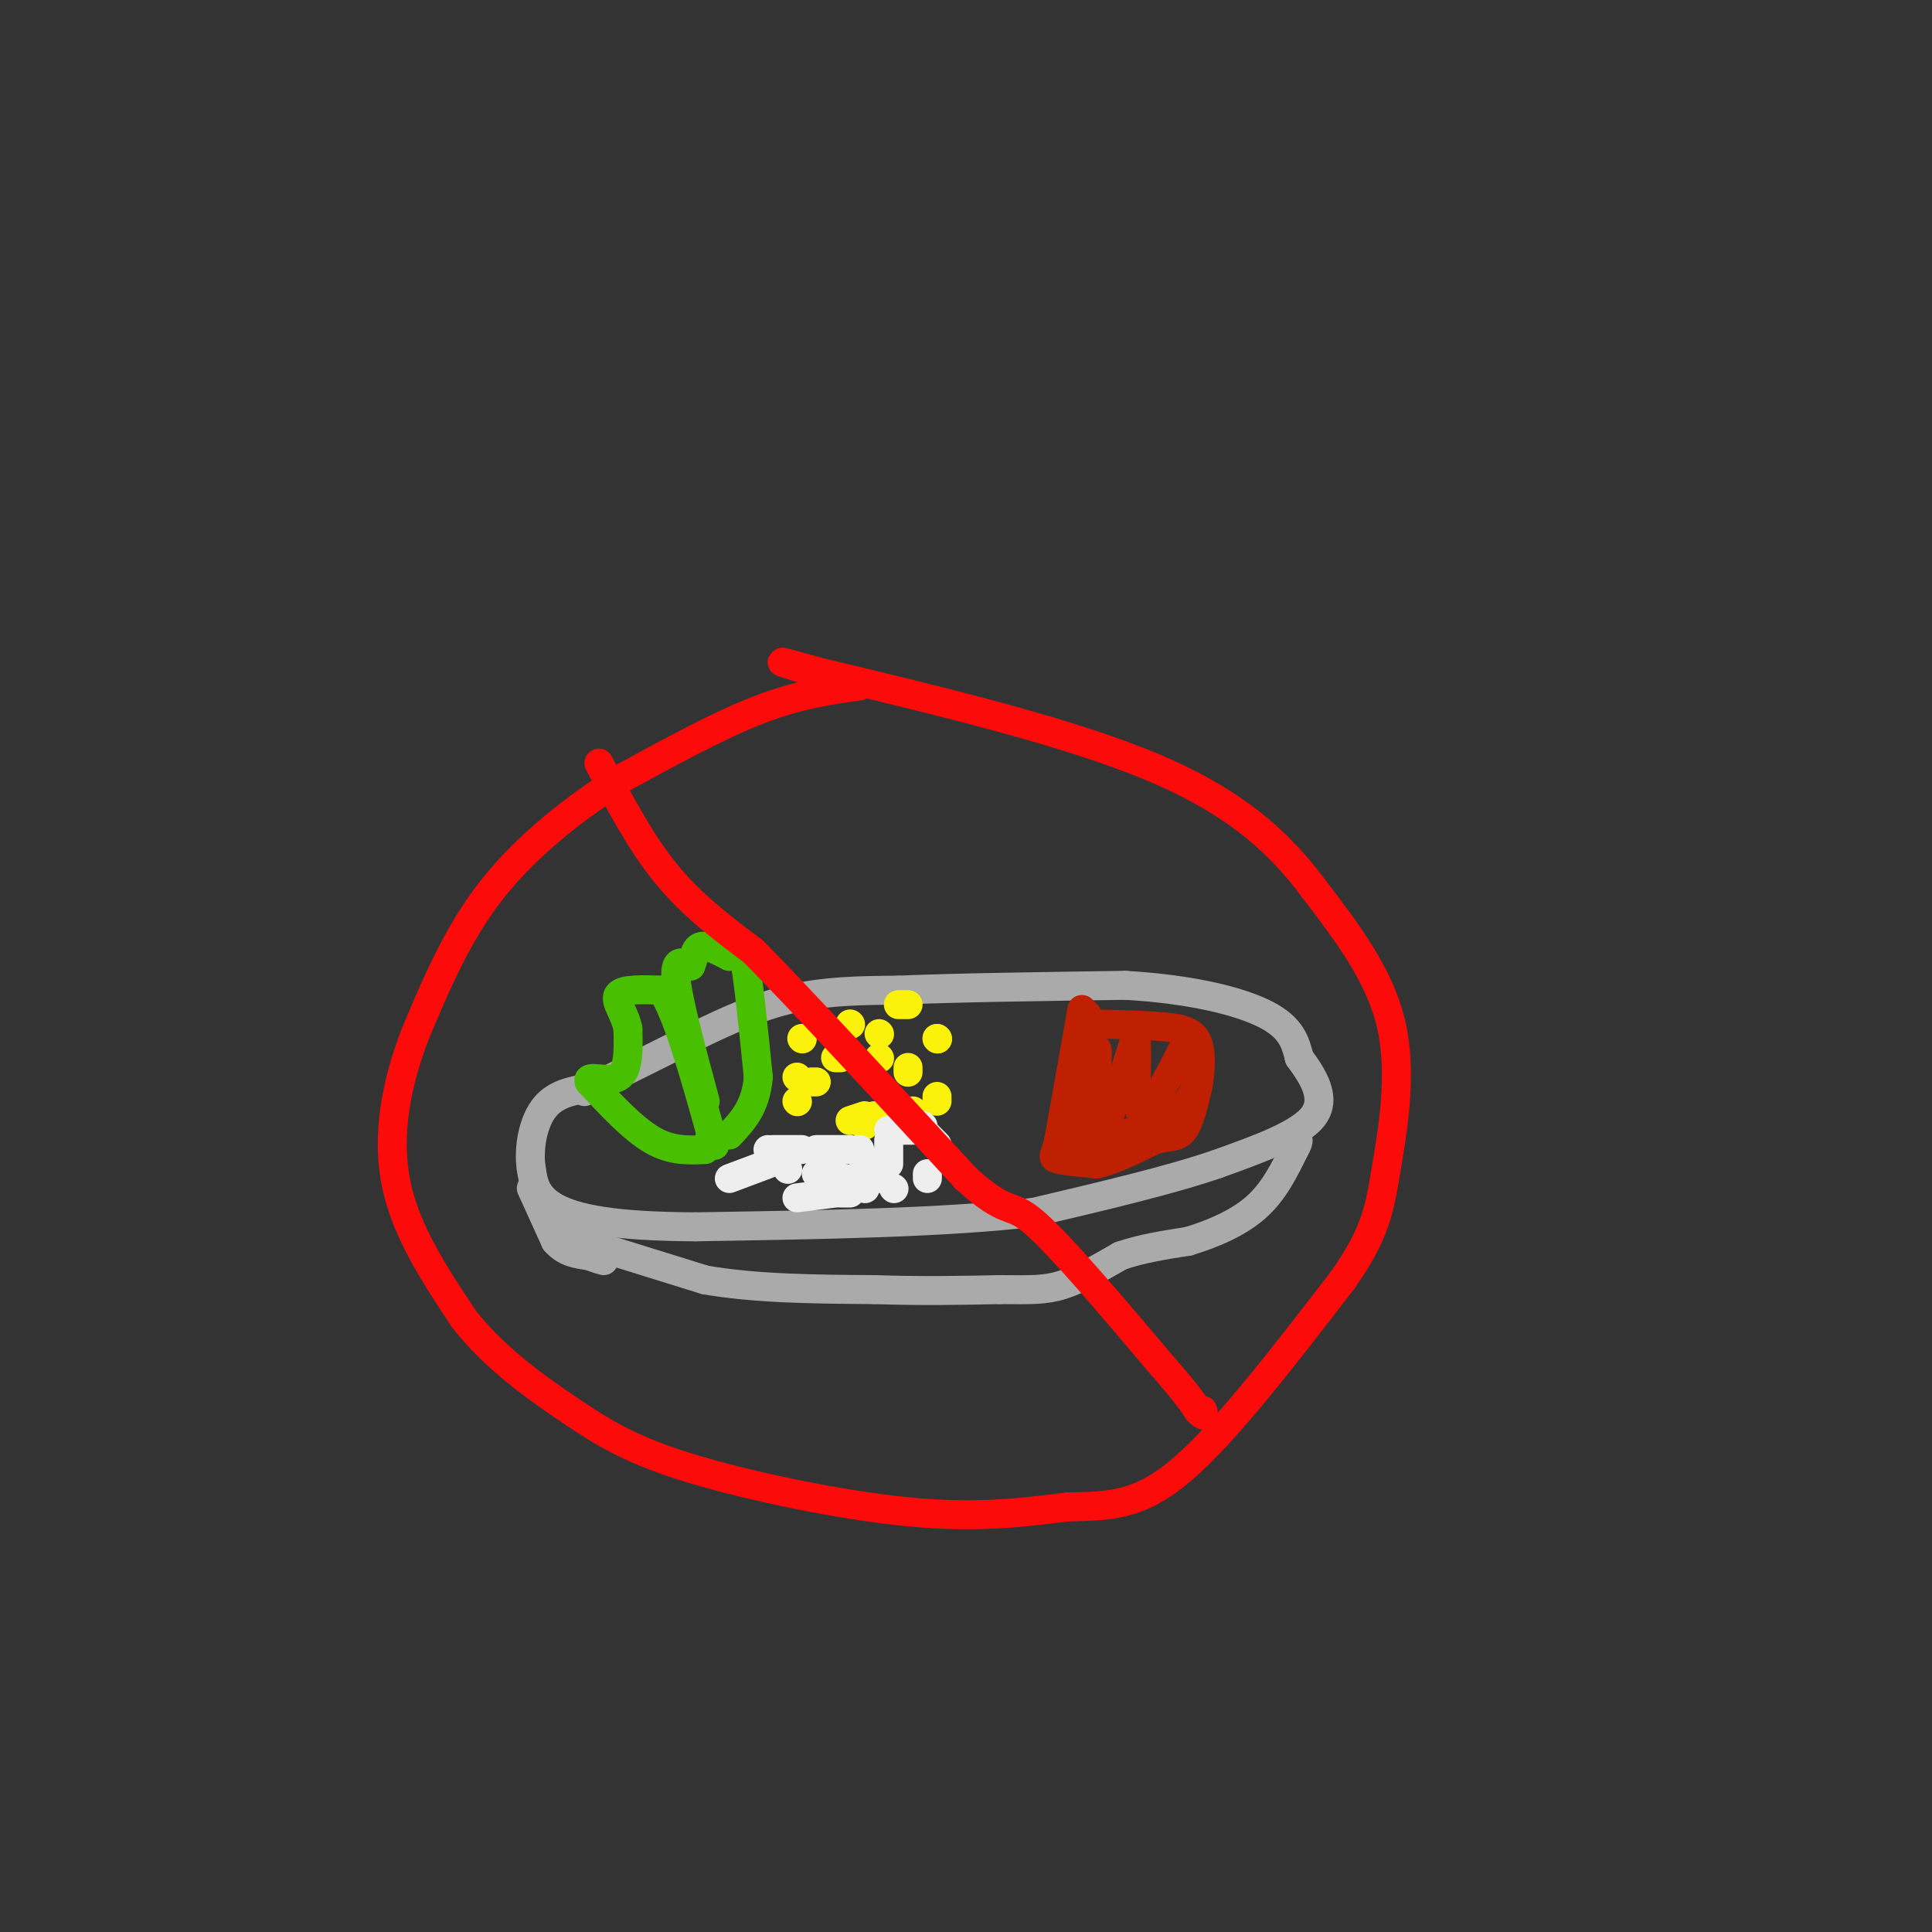 <svg viewBox='0 0 400 400' version='1.1' xmlns='http://www.w3.org/2000/svg' xmlns:xlink='http://www.w3.org/1999/xlink'><rect x="0" y="0" width="400" height="400" fill="#333333" stroke="none"/><g fill='none' stroke='rgb(170,170,170)' stroke-width='6' stroke-linecap='round' stroke-linejoin='round'><path d='M121,226c0.000,0.000 20.000,-10.000 20,-10'/><path d='M141,216c6.978,-3.467 14.422,-7.133 22,-9c7.578,-1.867 15.289,-1.933 23,-2'/><path d='M186,205c11.667,-0.500 29.333,-0.750 47,-1'/><path d='M233,204c13.444,0.778 23.556,3.222 29,6c5.444,2.778 6.222,5.889 7,9'/><path d='M269,219c2.644,3.622 5.756,8.178 3,12c-2.756,3.822 -11.378,6.911 -20,10'/><path d='M252,241c-9.667,3.333 -23.833,6.667 -38,10'/><path d='M214,251c-18.000,2.167 -44.000,2.583 -70,3'/><path d='M144,254c-17.111,-0.067 -24.889,-1.733 -29,-4c-4.111,-2.267 -4.556,-5.133 -5,-8'/><path d='M110,242c-0.644,-3.956 0.244,-9.844 3,-13c2.756,-3.156 7.378,-3.578 12,-4'/><path d='M110,246c0.000,0.000 5.000,11.000 5,11'/><path d='M115,257c2.000,2.333 4.500,2.667 7,3'/><path d='M122,260c1.667,0.667 2.333,0.833 3,1'/><path d='M117,256c0.000,0.000 29.000,9.000 29,9'/><path d='M146,265c10.667,1.833 22.833,1.917 35,2'/><path d='M181,267c10.167,0.333 18.083,0.167 26,0'/><path d='M207,267c6.400,0.044 9.400,0.156 13,-1c3.600,-1.156 7.800,-3.578 12,-6'/><path d='M232,260c4.333,-1.500 9.167,-2.250 14,-3'/><path d='M246,257c4.933,-1.489 10.267,-3.711 14,-7c3.733,-3.289 5.867,-7.644 8,-12'/><path d='M268,238c1.333,-2.333 0.667,-2.167 0,-2'/></g>
<g fill='none' stroke='rgb(191,32,1)' stroke-width='6' stroke-linecap='round' stroke-linejoin='round'><path d='M224,209c0.000,0.000 -3.000,17.000 -3,17'/><path d='M221,226c-0.833,4.667 -1.417,7.833 -2,11'/><path d='M219,237c-0.667,2.333 -1.333,2.667 0,3c1.333,0.333 4.667,0.667 8,1'/><path d='M227,241c3.333,-0.667 7.667,-2.833 12,-5'/><path d='M239,236c3.067,-0.822 4.733,-0.378 6,-2c1.267,-1.622 2.133,-5.311 3,-9'/><path d='M248,225c0.644,-3.267 0.756,-6.933 0,-9c-0.756,-2.067 -2.378,-2.533 -4,-3'/><path d='M244,213c-3.500,-0.667 -10.250,-0.833 -17,-1'/><path d='M227,212c-3.167,-0.500 -2.583,-1.250 -2,-2'/><path d='M225,212c-1.500,8.333 -3.000,16.667 -3,20c0.000,3.333 1.500,1.667 3,0'/><path d='M225,232c0.911,-3.333 1.689,-11.667 2,-14c0.311,-2.333 0.156,1.333 0,5'/><path d='M227,223c-0.089,4.067 -0.311,11.733 1,11c1.311,-0.733 4.156,-9.867 7,-19'/><path d='M235,215c0.867,1.044 -0.467,13.156 1,15c1.467,1.844 5.733,-6.578 10,-15'/><path d='M246,215c2.400,0.200 3.400,8.200 0,13c-3.400,4.800 -11.200,6.400 -19,8'/><path d='M227,236c-3.444,2.000 -2.556,3.000 -2,2c0.556,-1.000 0.778,-4.000 1,-7'/></g>
<g fill='none' stroke='rgb(251,242,11)' stroke-width='6' stroke-linecap='round' stroke-linejoin='round'><path d='M176,212c0.000,0.000 0.100,0.100 0.1,0.1'/><path d='M166,215c0.000,0.000 0.100,0.100 0.1,0.1'/><path d='M173,219c0.000,0.000 1.000,0.000 1,0'/><path d='M182,219c0.000,0.000 0.100,0.100 0.1,0.1'/><path d='M179,231c0.000,0.000 -3.000,1.000 -3,1'/><path d='M169,224c0.000,0.000 -1.000,0.000 -1,0'/><path d='M165,223c0.000,0.000 0.100,0.100 0.1,0.1'/><path d='M165,228c0.000,0.000 0.100,0.100 0.1,0.1'/><path d='M179,233c0.000,0.000 2.000,-2.000 2,-2'/><path d='M188,222c0.000,0.000 0.000,-1.000 0,-1'/><path d='M188,208c0.000,0.000 -2.000,0.000 -2,0'/><path d='M182,214c0.000,0.000 0.100,0.100 0.1,0.1'/><path d='M194,227c0.000,0.000 0.000,1.000 0,1'/><path d='M189,230c0.000,0.000 0.100,0.100 0.1,0.1'/><path d='M194,215c0.000,0.000 0.100,0.100 0.1,0.1'/><path d='M194,215c0.000,0.000 0.100,0.100 0.1,0.1'/></g>
<g fill='none' stroke='rgb(73,191,1)' stroke-width='6' stroke-linecap='round' stroke-linejoin='round'><path d='M146,238c-3.500,0.167 -7.000,0.333 -11,-2c-4.000,-2.333 -8.500,-7.167 -13,-12'/><path d='M122,224c-0.778,-1.644 3.778,0.244 6,-1c2.222,-1.244 2.111,-5.622 2,-10'/><path d='M130,213c-0.533,-3.067 -2.867,-5.733 -2,-7c0.867,-1.267 4.933,-1.133 9,-1'/><path d='M137,205c3.167,4.667 6.583,16.833 10,29'/><path d='M147,234c1.667,5.000 0.833,3.000 0,1'/><path d='M146,228c-2.750,-10.167 -5.500,-20.333 -6,-25c-0.500,-4.667 1.250,-3.833 3,-3'/><path d='M143,200c0.644,-1.444 0.756,-3.556 2,-4c1.244,-0.444 3.622,0.778 6,2'/><path d='M151,198c1.467,-0.800 2.133,-3.800 3,0c0.867,3.800 1.933,14.400 3,25'/><path d='M157,223c-0.500,6.167 -3.250,9.083 -6,12'/></g>
<g fill='none' stroke='rgb(238,238,238)' stroke-width='6' stroke-linecap='round' stroke-linejoin='round'><path d='M169,238c0.000,0.000 7.000,0.000 7,0'/><path d='M169,243c0.000,0.000 6.000,1.000 6,1'/><path d='M151,244c0.000,0.000 8.000,-3.000 8,-3'/><path d='M163,242c0.000,0.000 0.100,0.100 0.1,0.1'/><path d='M159,238c0.000,0.000 0.100,0.100 0.1,0.1'/><path d='M160,238c0.000,0.000 6.000,0.000 6,0'/><path d='M178,238c0.000,0.000 1.000,3.000 1,3'/><path d='M179,246c0.000,0.000 0.100,0.100 0.1,0.1'/><path d='M176,247c0.000,0.000 -2.000,0.000 -2,0'/><path d='M165,248c0.000,0.000 8.000,-1.000 8,-1'/><path d='M182,244c0.000,0.000 1.000,-1.000 1,-1'/><path d='M191,234c0.000,0.000 0.100,0.100 0.1,0.1'/><path d='M189,234c0.000,0.000 -5.000,0.000 -5,0'/><path d='M184,236c0.000,0.000 0.000,5.000 0,5'/><path d='M185,246c0.000,0.000 0.100,0.100 0.1,0.1'/><path d='M192,244c0.000,0.000 0.000,-1.000 0,-1'/><path d='M194,237c0.000,0.000 -3.000,-3.000 -3,-3'/><path d='M191,233c0.000,0.000 0.100,0.100 0.1,0.1'/></g>
<g fill='none' stroke='rgb(253,10,10)' stroke-width='6' stroke-linecap='round' stroke-linejoin='round'><path d='M178,142c-6.417,0.917 -12.833,1.833 -21,5c-8.167,3.167 -18.083,8.583 -28,14'/><path d='M129,161c-9.644,5.956 -19.756,13.844 -27,23c-7.244,9.156 -11.622,19.578 -16,30'/><path d='M86,214c-4.000,10.311 -6.000,21.089 -4,31c2.000,9.911 8.000,18.956 14,28'/><path d='M96,273c6.246,8.054 14.860,14.190 22,19c7.140,4.810 12.807,8.295 25,12c12.193,3.705 30.912,7.630 45,9c14.088,1.370 23.544,0.185 33,-1'/><path d='M221,312c9.000,-0.200 15.000,-0.200 24,-8c9.000,-7.800 21.000,-23.400 33,-39'/><path d='M278,265c6.893,-9.786 7.625,-14.750 9,-23c1.375,-8.250 3.393,-19.786 1,-30c-2.393,-10.214 -9.196,-19.107 -16,-28'/><path d='M272,184c-6.711,-9.022 -15.489,-17.578 -33,-25c-17.511,-7.422 -43.756,-13.711 -70,-20'/><path d='M169,139c-11.833,-3.333 -6.417,-1.667 -1,0'/><path d='M124,158c4.333,8.250 8.667,16.500 14,23c5.333,6.500 11.667,11.250 18,16'/><path d='M156,197c10.333,10.500 27.167,28.750 44,47'/><path d='M200,244c8.800,8.022 8.800,4.578 14,9c5.200,4.422 15.600,16.711 26,29'/><path d='M240,282c5.667,6.500 6.833,8.250 8,10'/><path d='M248,292c1.500,1.667 1.250,0.833 1,0'/></g>
</svg>